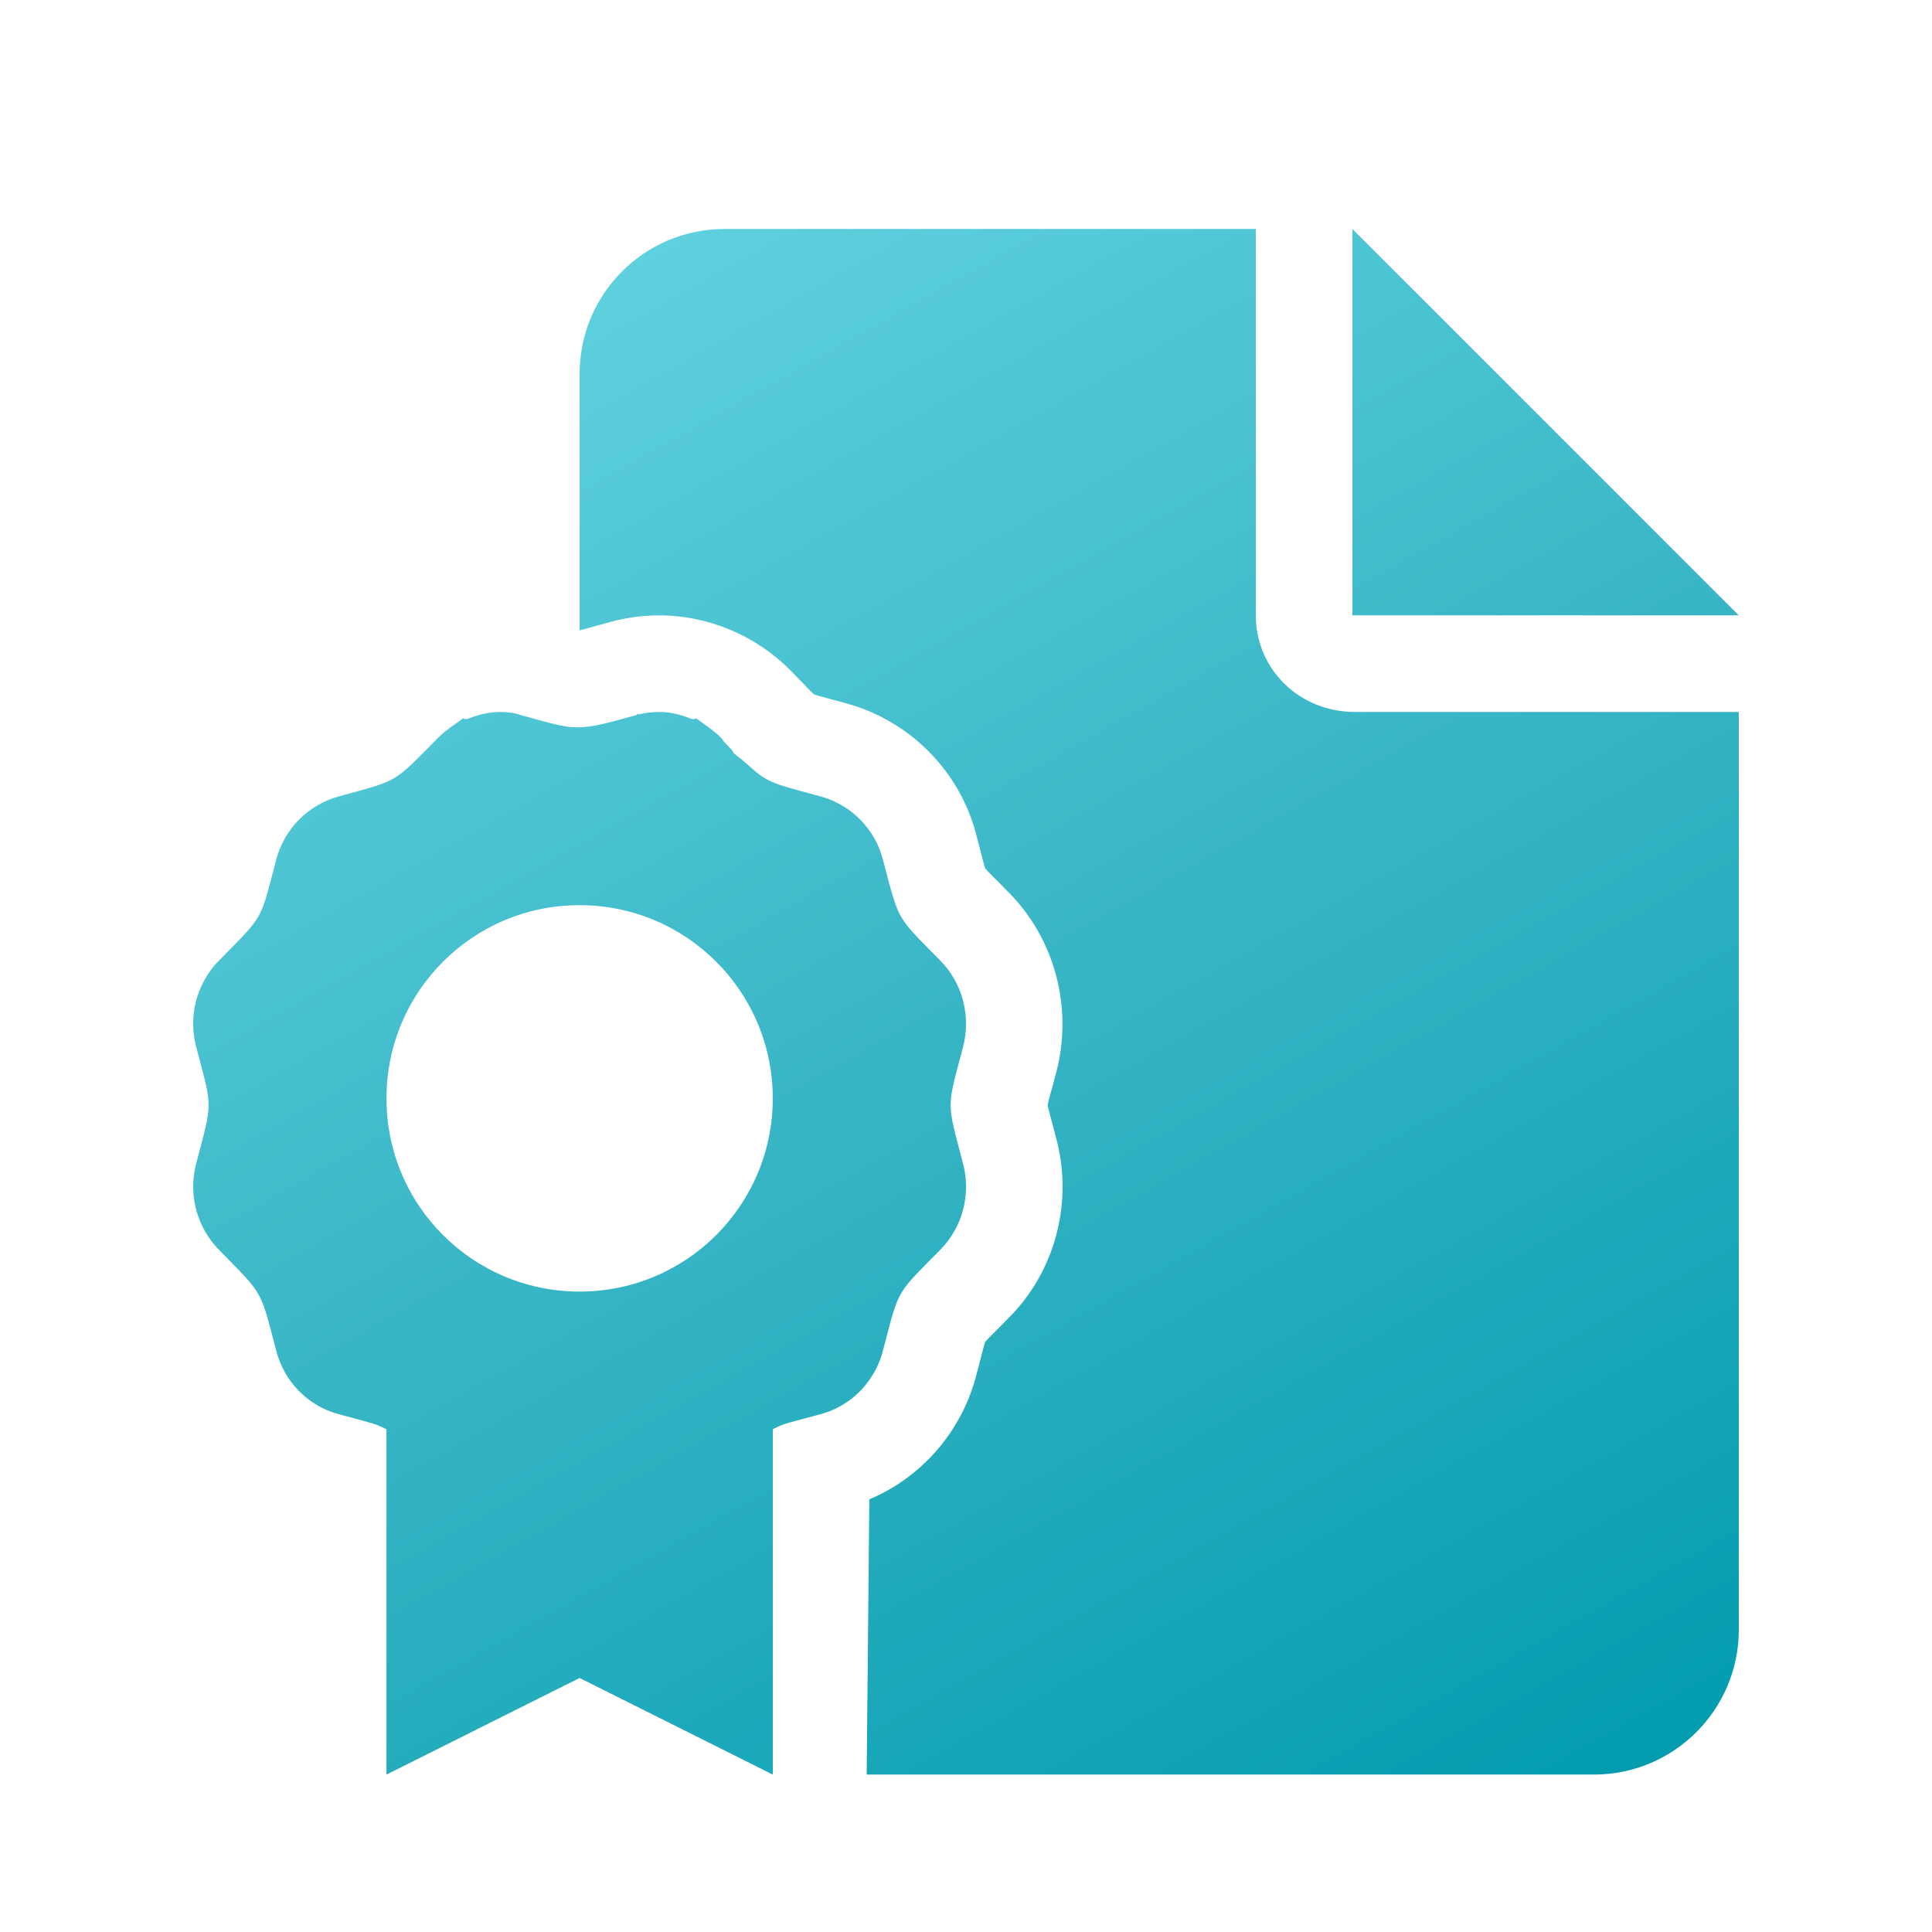 <svg width="54" height="54" viewBox="0 0 54 54" fill="none" xmlns="http://www.w3.org/2000/svg">
<g filter="url(#filter0_d_5229_46601)">
<path d="M35.1 16.2V5.4H20.25C18.014 5.4 16.2 7.213 16.2 9.45L16.2 16.617C16.346 16.584 16.521 16.531 16.764 16.465L17.084 16.378C17.521 16.26 17.973 16.2 18.425 16.2C19.795 16.2 21.134 16.763 22.1 17.745L22.331 17.981C22.514 18.168 22.642 18.307 22.755 18.411C22.898 18.458 23.077 18.501 23.321 18.568L23.646 18.657C25.434 19.143 26.831 20.558 27.286 22.333L27.381 22.692C27.447 22.946 27.49 23.129 27.537 23.275C27.642 23.394 27.783 23.528 27.977 23.724L28.18 23.93C29.486 25.236 29.998 27.178 29.52 28.983L29.448 29.251C29.373 29.532 29.313 29.727 29.281 29.889C29.312 30.037 29.363 30.215 29.43 30.468L29.521 30.816C30.003 32.612 29.489 34.541 28.195 35.834L27.953 36.08C27.771 36.264 27.636 36.393 27.535 36.506C27.488 36.653 27.445 36.839 27.378 37.095L27.295 37.409C26.894 38.993 25.775 40.283 24.298 40.908L24.224 48.6H44.55C46.787 48.6 48.6 46.787 48.6 44.55V18.9H37.876C36.306 18.9 35.1 17.693 35.1 16.2ZM37.8 5.4V16.2H48.6L37.8 5.4ZM24.68 36.745C24.796 36.307 24.874 35.993 24.947 35.748C25.166 35.012 25.331 34.897 26.272 33.94C26.904 33.307 27.148 32.379 26.915 31.514C26.462 29.774 26.451 30.016 26.915 28.276C27.147 27.4 26.904 26.472 26.272 25.839C25.329 24.882 25.169 24.764 24.95 24.03C24.874 23.785 24.798 23.473 24.68 23.034C24.621 22.815 24.545 22.612 24.435 22.427C24.114 21.861 23.583 21.44 22.942 21.262C21.861 20.967 21.541 20.908 21.144 20.587C20.992 20.461 20.824 20.292 20.512 20.056C20.469 19.938 20.258 19.794 20.174 19.642C19.963 19.423 19.718 19.271 19.457 19.077C19.389 19.119 19.33 19.094 19.263 19.069C19.001 18.967 18.714 18.9 18.427 18.9C18.426 18.9 18.429 18.9 18.427 18.9C18.427 18.9 18.428 18.9 18.427 18.9C18.427 18.9 18.428 18.9 18.427 18.9C18.216 18.9 18.006 18.925 17.795 18.984C17.815 18.979 17.835 18.981 17.856 18.976C17.837 18.908 17.811 18.976 17.795 18.984C16.934 19.221 16.563 19.33 16.124 19.33C15.756 19.33 15.39 19.214 14.536 18.982C14.403 18.925 14.183 18.9 13.973 18.9C13.971 18.9 13.974 18.9 13.973 18.9C13.684 18.9 13.404 18.967 13.136 19.069C13.069 19.094 13.007 19.119 12.943 19.077C12.682 19.271 12.434 19.423 12.225 19.642C10.959 20.916 11.17 20.79 9.462 21.262C8.608 21.499 7.94 22.174 7.719 23.034C7.545 23.692 7.457 24.072 7.345 24.351C7.158 24.831 6.91 25.042 6.126 25.844C5.968 25.996 5.838 26.173 5.73 26.367C5.405 26.932 5.312 27.616 5.486 28.274C5.95 30.014 5.94 29.772 5.486 31.512C5.312 32.161 5.405 32.845 5.73 33.414C5.838 33.604 5.968 33.78 6.126 33.938C7.059 34.895 7.231 35.016 7.452 35.751C7.526 35.996 7.603 36.309 7.719 36.744C7.94 37.62 8.608 38.295 9.463 38.526C10.069 38.69 10.312 38.753 10.448 38.796C10.585 38.84 10.617 38.863 10.802 38.948V48.6L16.201 45.9L21.6 48.6V38.947C21.959 38.779 21.727 38.852 22.939 38.526C23.579 38.352 24.113 37.928 24.433 37.358C24.545 37.167 24.621 36.965 24.68 36.745ZM16.2 35.1C15.827 35.1 15.463 35.062 15.111 34.99C14.407 34.847 13.754 34.566 13.179 34.178C12.605 33.79 12.11 33.295 11.721 32.72C11.141 31.86 10.802 30.822 10.802 29.7C10.802 28.578 11.141 27.542 11.723 26.679C12.111 26.105 12.606 25.609 13.181 25.221C13.755 24.833 14.409 24.553 15.112 24.409C15.466 24.334 15.829 24.3 16.2 24.3C19.184 24.3 21.599 26.715 21.599 29.7C21.599 32.685 19.187 35.1 16.2 35.1Z" fill="url(#paint0_linear_5229_46601)"/>
</g>
<defs>
<filter id="filter0_d_5229_46601" x="3.4" y="4.4" width="47.2" height="47.2" filterUnits="userSpaceOnUse" color-interpolation-filters="sRGB">
<feFlood flood-opacity="0" result="BackgroundImageFix"/>
<feColorMatrix in="SourceAlpha" type="matrix" values="0 0 0 0 0 0 0 0 0 0 0 0 0 0 0 0 0 0 127 0" result="hardAlpha"/>
<feOffset dy="1"/>
<feGaussianBlur stdDeviation="1"/>
<feComposite in2="hardAlpha" operator="out"/>
<feColorMatrix type="matrix" values="0 0 0 0 0.652 0 0 0 0 0.652 0 0 0 0 0.652 0 0 0 0.25 0"/>
<feBlend mode="normal" in2="BackgroundImageFix" result="effect1_dropShadow_5229_46601"/>
<feBlend mode="normal" in="SourceGraphic" in2="effect1_dropShadow_5229_46601" result="shape"/>
</filter>
<linearGradient id="paint0_linear_5229_46601" x1="5.4" y1="5.4" x2="34.243" y2="56.676" gradientUnits="userSpaceOnUse">
<stop stop-color="#69D8E5"/>
<stop offset="0.5" stop-color="#39B6C6"/>
<stop offset="1" stop-color="#009BAE"/>
</linearGradient>
</defs>
</svg>
